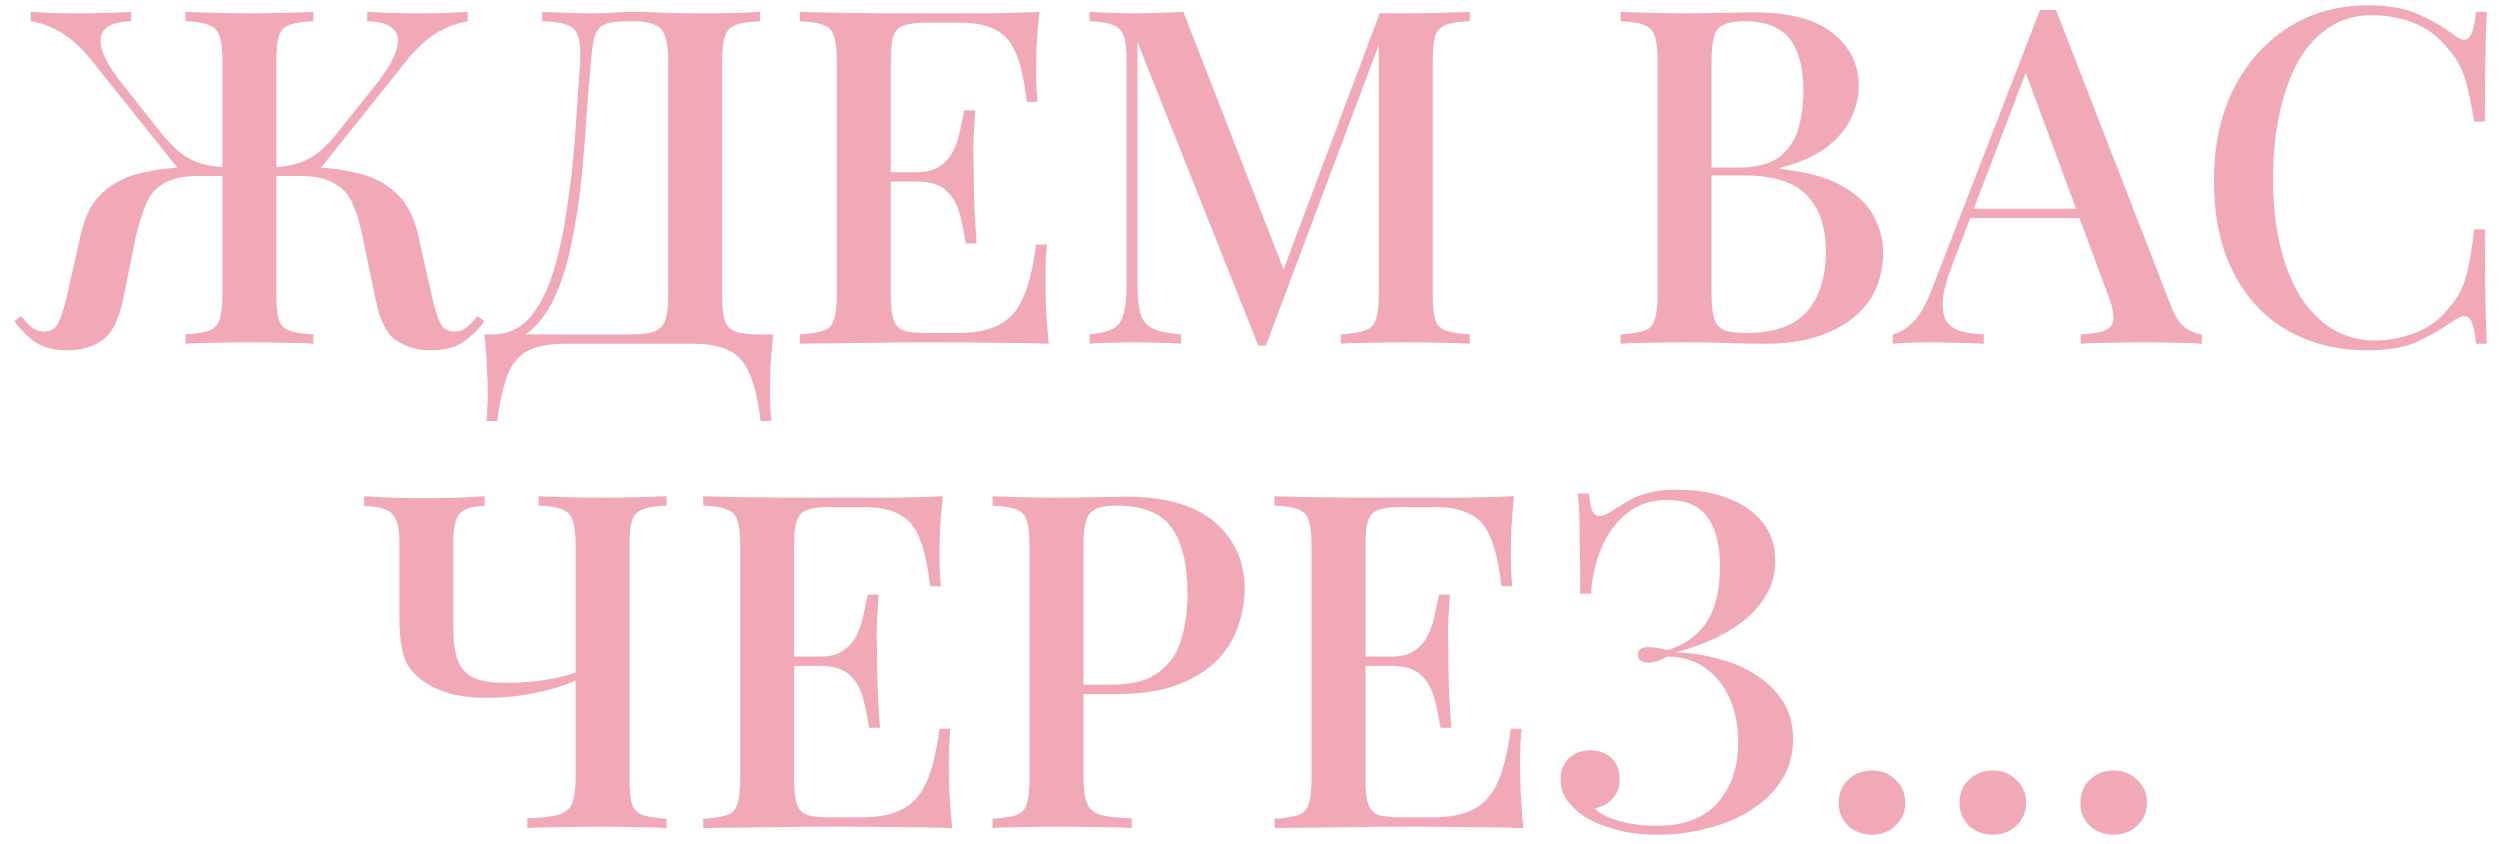 <?xml version="1.0" encoding="UTF-8"?> <svg xmlns="http://www.w3.org/2000/svg" width="160" height="54" viewBox="0 0 160 54" fill="none"><path d="M19.366 10.69C20.606 10.69 21.736 10.81 22.756 11.05C23.776 11.27 24.626 11.69 25.306 12.31C25.986 12.91 26.466 13.8 26.746 14.98L27.616 18.85C27.816 19.73 28.006 20.35 28.186 20.71C28.366 21.05 28.676 21.22 29.116 21.22C29.416 21.2 29.666 21.11 29.866 20.95C30.086 20.77 30.316 20.53 30.556 20.23L31.006 20.56C30.566 21.14 30.086 21.6 29.566 21.94C29.066 22.26 28.386 22.42 27.526 22.42C26.706 22.42 25.986 22.21 25.366 21.79C24.746 21.37 24.306 20.5 24.046 19.18L23.206 15.16C23.046 14.34 22.836 13.64 22.576 13.06C22.336 12.48 21.946 12.04 21.406 11.74C20.886 11.42 20.126 11.26 19.126 11.26H17.026V10.69H19.366ZM29.926 0.76V1.36C29.306 1.46 28.676 1.69 28.036 2.05C27.416 2.41 26.776 2.98 26.116 3.76L20.116 11.26H17.626V10.69C18.206 10.67 18.716 10.58 19.156 10.42C19.616 10.26 20.036 10.03 20.416 9.73C20.796 9.41 21.156 9.04 21.496 8.62L24.016 5.47C24.696 4.61 25.136 3.88 25.336 3.28C25.556 2.66 25.506 2.19 25.186 1.87C24.886 1.55 24.326 1.38 23.506 1.36V0.76C23.926 0.78 24.346 0.8 24.766 0.82C25.186 0.82 25.606 0.83 26.026 0.85C26.446 0.85 26.866 0.85 27.286 0.85C27.826 0.85 28.316 0.84 28.756 0.82C29.216 0.8 29.606 0.78 29.926 0.76ZM20.056 0.76V1.36C19.376 1.38 18.866 1.46 18.526 1.6C18.186 1.72 17.956 1.96 17.836 2.32C17.736 2.66 17.686 3.2 17.686 3.94V18.82C17.686 19.54 17.736 20.08 17.836 20.44C17.956 20.8 18.186 21.04 18.526 21.16C18.866 21.28 19.376 21.36 20.056 21.4V22C19.596 21.96 18.996 21.94 18.256 21.94C17.536 21.92 16.756 21.91 15.916 21.91C15.176 21.91 14.436 21.92 13.696 21.94C12.956 21.94 12.346 21.96 11.866 22V21.4C12.526 21.36 13.026 21.28 13.366 21.16C13.706 21.04 13.936 20.8 14.056 20.44C14.176 20.08 14.236 19.54 14.236 18.82V3.94C14.236 3.2 14.176 2.66 14.056 2.32C13.936 1.96 13.706 1.72 13.366 1.6C13.026 1.46 12.526 1.38 11.866 1.36V0.76C12.346 0.78 12.956 0.8 13.696 0.82C14.436 0.84 15.176 0.85 15.916 0.85C16.756 0.85 17.536 0.84 18.256 0.82C18.996 0.8 19.596 0.78 20.056 0.76ZM8.386 0.76V1.36C7.566 1.38 7.006 1.55 6.706 1.87C6.406 2.19 6.356 2.66 6.556 3.28C6.756 3.88 7.206 4.61 7.906 5.47L10.396 8.62C10.756 9.04 11.116 9.41 11.476 9.73C11.856 10.03 12.276 10.26 12.736 10.42C13.196 10.58 13.706 10.67 14.266 10.69V11.26H11.776L5.776 3.76C5.136 2.98 4.496 2.41 3.856 2.05C3.236 1.69 2.606 1.46 1.966 1.36V0.76C2.286 0.78 2.676 0.8 3.136 0.82C3.596 0.84 4.086 0.85 4.606 0.85C5.046 0.85 5.466 0.85 5.866 0.85C6.286 0.83 6.706 0.82 7.126 0.82C7.546 0.8 7.966 0.78 8.386 0.76ZM14.866 10.69V11.26H12.766C11.766 11.26 11.006 11.42 10.486 11.74C9.966 12.04 9.586 12.48 9.346 13.06C9.106 13.64 8.886 14.34 8.686 15.16L7.876 19.18C7.596 20.5 7.146 21.37 6.526 21.79C5.926 22.21 5.206 22.42 4.366 22.42C3.506 22.42 2.826 22.26 2.326 21.94C1.826 21.6 1.356 21.14 0.916 20.56L1.336 20.23C1.596 20.53 1.826 20.77 2.026 20.95C2.226 21.11 2.486 21.2 2.806 21.22C3.226 21.22 3.526 21.05 3.706 20.71C3.906 20.35 4.106 19.73 4.306 18.85L5.176 14.98C5.436 13.8 5.906 12.91 6.586 12.31C7.266 11.69 8.116 11.27 9.136 11.05C10.156 10.81 11.286 10.69 12.526 10.69H14.866ZM48.647 0.76V1.36C47.967 1.38 47.447 1.46 47.087 1.6C46.747 1.72 46.517 1.96 46.397 2.32C46.277 2.66 46.217 3.2 46.217 3.94V18.82C46.217 19.54 46.267 20.09 46.367 20.47C46.487 20.83 46.717 21.08 47.057 21.22C47.397 21.34 47.907 21.4 48.587 21.4H49.487C49.407 22.12 49.347 22.82 49.307 23.5C49.287 24.18 49.277 24.7 49.277 25.06C49.277 25.44 49.287 25.79 49.307 26.11C49.327 26.45 49.347 26.73 49.367 26.95H48.677C48.537 25.73 48.317 24.75 48.017 24.01C47.737 23.29 47.297 22.77 46.697 22.45C46.117 22.15 45.317 22 44.297 22H36.197C35.177 22 34.367 22.15 33.767 22.45C33.187 22.77 32.757 23.29 32.477 24.01C32.197 24.75 31.977 25.73 31.817 26.95H31.127C31.167 26.73 31.187 26.45 31.187 26.11C31.207 25.79 31.217 25.44 31.217 25.06C31.217 24.7 31.197 24.18 31.157 23.5C31.137 22.82 31.087 22.12 31.007 21.4H40.337C41.017 21.4 41.527 21.34 41.867 21.22C42.227 21.08 42.467 20.83 42.587 20.47C42.707 20.09 42.767 19.54 42.767 18.82V3.94C42.767 3.2 42.697 2.65 42.557 2.29C42.437 1.93 42.207 1.69 41.867 1.57C41.547 1.43 41.077 1.36 40.457 1.36H40.067C39.447 1.36 38.987 1.43 38.687 1.57C38.387 1.69 38.177 1.94 38.057 2.32C37.957 2.68 37.877 3.22 37.817 3.94C37.717 5.08 37.617 6.31 37.517 7.63C37.437 8.95 37.327 10.29 37.187 11.65C37.047 12.99 36.847 14.28 36.587 15.52C36.347 16.74 36.017 17.84 35.597 18.82C35.177 19.78 34.637 20.55 33.977 21.13C33.317 21.69 32.507 21.97 31.547 21.97V21.4C32.467 21.4 33.237 21.06 33.857 20.38C34.477 19.68 34.977 18.74 35.357 17.56C35.737 16.38 36.037 15.04 36.257 13.54C36.497 12.02 36.677 10.44 36.797 8.8C36.917 7.16 37.027 5.54 37.127 3.94C37.167 3.24 37.127 2.71 37.007 2.35C36.907 1.99 36.677 1.74 36.317 1.6C35.957 1.46 35.417 1.38 34.697 1.36V0.76C35.117 0.78 35.617 0.8 36.197 0.82C36.777 0.84 37.307 0.85 37.787 0.85C38.247 0.85 38.687 0.84 39.107 0.82C39.547 0.78 39.987 0.76 40.427 0.76C41.187 0.76 41.877 0.78 42.497 0.82C43.117 0.84 43.857 0.85 44.717 0.85C45.137 0.85 45.587 0.85 46.067 0.85C46.567 0.83 47.037 0.82 47.477 0.82C47.937 0.8 48.327 0.78 48.647 0.76ZM66.519 0.76C66.439 1.52 66.379 2.26 66.339 2.98C66.319 3.68 66.309 4.22 66.309 4.6C66.309 4.98 66.319 5.34 66.339 5.68C66.359 6.02 66.379 6.3 66.399 6.52H65.709C65.569 5.24 65.349 4.23 65.049 3.49C64.769 2.75 64.339 2.23 63.759 1.93C63.199 1.61 62.409 1.45 61.389 1.45H59.319C58.679 1.45 58.189 1.51 57.849 1.63C57.529 1.73 57.309 1.95 57.189 2.29C57.069 2.61 57.009 3.12 57.009 3.82V18.94C57.009 19.62 57.069 20.13 57.189 20.47C57.309 20.81 57.529 21.04 57.849 21.16C58.189 21.26 58.679 21.31 59.319 21.31H61.269C62.409 21.31 63.309 21.13 63.969 20.77C64.649 20.41 65.159 19.82 65.499 19C65.859 18.18 66.129 17.06 66.309 15.64H66.999C66.939 16.22 66.909 16.98 66.909 17.92C66.909 18.32 66.919 18.9 66.939 19.66C66.979 20.42 67.039 21.2 67.119 22C66.099 21.96 64.949 21.94 63.669 21.94C62.389 21.92 61.249 21.91 60.249 21.91C59.789 21.91 59.199 21.91 58.479 21.91C57.759 21.91 56.979 21.92 56.139 21.94C55.319 21.94 54.479 21.95 53.619 21.97C52.779 21.97 51.969 21.98 51.189 22V21.4C51.869 21.36 52.379 21.28 52.719 21.16C53.059 21.04 53.279 20.8 53.379 20.44C53.499 20.08 53.559 19.54 53.559 18.82V3.94C53.559 3.2 53.499 2.66 53.379 2.32C53.279 1.96 53.049 1.72 52.689 1.6C52.349 1.46 51.849 1.38 51.189 1.36V0.76C51.969 0.78 52.779 0.8 53.619 0.82C54.479 0.82 55.319 0.83 56.139 0.85C56.979 0.85 57.759 0.85 58.479 0.85C59.199 0.85 59.789 0.85 60.249 0.85C61.169 0.85 62.209 0.85 63.369 0.85C64.549 0.83 65.599 0.8 66.519 0.76ZM61.539 11.02C61.539 11.02 61.539 11.12 61.539 11.32C61.539 11.52 61.539 11.62 61.539 11.62H56.109C56.109 11.62 56.109 11.52 56.109 11.32C56.109 11.12 56.109 11.02 56.109 11.02H61.539ZM62.409 7.06C62.329 8.2 62.289 9.07 62.289 9.67C62.309 10.27 62.319 10.82 62.319 11.32C62.319 11.82 62.329 12.37 62.349 12.97C62.369 13.57 62.419 14.44 62.499 15.58H61.809C61.709 14.92 61.579 14.29 61.419 13.69C61.259 13.07 60.969 12.57 60.549 12.19C60.149 11.81 59.519 11.62 58.659 11.62V11.02C59.299 11.02 59.799 10.89 60.159 10.63C60.539 10.37 60.829 10.03 61.029 9.61C61.229 9.19 61.369 8.76 61.449 8.32C61.549 7.86 61.639 7.44 61.719 7.06H62.409ZM94.064 0.76V1.36C93.384 1.38 92.874 1.46 92.534 1.6C92.194 1.72 91.964 1.96 91.844 2.32C91.744 2.66 91.694 3.2 91.694 3.94V18.82C91.694 19.54 91.744 20.08 91.844 20.44C91.964 20.8 92.194 21.04 92.534 21.16C92.874 21.28 93.384 21.36 94.064 21.4V22C93.564 21.96 92.944 21.94 92.204 21.94C91.464 21.92 90.714 21.91 89.954 21.91C89.114 21.91 88.324 21.92 87.584 21.94C86.844 21.94 86.254 21.96 85.814 22V21.4C86.494 21.36 87.004 21.28 87.344 21.16C87.704 21.04 87.944 20.8 88.064 20.44C88.184 20.08 88.244 19.54 88.244 18.82V2.41L88.394 2.47L81.014 22.12H80.534L72.794 2.68V18.04C72.794 18.88 72.854 19.54 72.974 20.02C73.094 20.48 73.354 20.81 73.754 21.01C74.154 21.21 74.764 21.34 75.584 21.4V22C75.204 21.96 74.714 21.94 74.114 21.94C73.534 21.92 72.984 21.91 72.464 21.91C71.964 21.91 71.464 21.92 70.964 21.94C70.464 21.94 70.054 21.96 69.734 22V21.4C70.394 21.34 70.894 21.22 71.234 21.04C71.574 20.84 71.804 20.51 71.924 20.05C72.044 19.59 72.104 18.96 72.104 18.16V3.94C72.104 3.2 72.044 2.66 71.924 2.32C71.804 1.96 71.574 1.72 71.234 1.6C70.894 1.46 70.394 1.38 69.734 1.36V0.76C70.054 0.78 70.464 0.8 70.964 0.82C71.464 0.84 71.964 0.85 72.464 0.85C73.044 0.85 73.624 0.84 74.204 0.82C74.804 0.8 75.314 0.78 75.734 0.76L82.364 17.8L81.794 18.19L88.304 0.85C88.564 0.85 88.834 0.85 89.114 0.85C89.394 0.85 89.674 0.85 89.954 0.85C90.714 0.85 91.464 0.84 92.204 0.82C92.944 0.8 93.564 0.78 94.064 0.76ZM103.718 0.76C104.178 0.78 104.768 0.8 105.488 0.82C106.228 0.84 106.958 0.85 107.678 0.85C108.638 0.85 109.548 0.84 110.408 0.82C111.288 0.8 111.908 0.79 112.268 0.79C114.508 0.79 116.178 1.23 117.278 2.11C118.398 2.99 118.958 4.12 118.958 5.5C118.958 6.2 118.788 6.9 118.448 7.6C118.128 8.28 117.598 8.9 116.858 9.46C116.118 10 115.138 10.43 113.918 10.75V10.81C115.598 10.99 116.918 11.35 117.878 11.89C118.838 12.43 119.518 13.08 119.918 13.84C120.318 14.58 120.518 15.36 120.518 16.18C120.518 17.36 120.218 18.39 119.618 19.27C119.018 20.13 118.148 20.8 117.008 21.28C115.888 21.76 114.538 22 112.958 22C112.518 22 111.848 21.99 110.948 21.97C110.068 21.93 108.998 21.91 107.738 21.91C106.978 21.91 106.228 21.92 105.488 21.94C104.768 21.94 104.178 21.96 103.718 22V21.4C104.398 21.36 104.908 21.28 105.248 21.16C105.588 21.04 105.808 20.8 105.908 20.44C106.028 20.08 106.088 19.54 106.088 18.82V3.94C106.088 3.2 106.028 2.66 105.908 2.32C105.808 1.96 105.578 1.72 105.218 1.6C104.878 1.46 104.378 1.38 103.718 1.36V0.76ZM111.638 1.36C110.778 1.36 110.208 1.53 109.928 1.87C109.668 2.21 109.538 2.9 109.538 3.94V18.82C109.538 19.52 109.598 20.05 109.718 20.41C109.838 20.77 110.048 21.01 110.348 21.13C110.668 21.25 111.128 21.31 111.728 21.31C113.528 21.31 114.828 20.86 115.628 19.96C116.448 19.04 116.858 17.74 116.858 16.06C116.858 14.52 116.448 13.33 115.628 12.49C114.828 11.65 113.498 11.23 111.638 11.23H108.728C108.728 11.23 108.728 11.15 108.728 10.99C108.728 10.81 108.728 10.72 108.728 10.72H111.308C112.408 10.72 113.258 10.5 113.858 10.06C114.458 9.6 114.868 9 115.088 8.26C115.308 7.5 115.418 6.69 115.418 5.83C115.418 4.35 115.128 3.24 114.548 2.5C113.968 1.74 112.998 1.36 111.638 1.36ZM131.584 0.64L138.904 19.48C139.184 20.22 139.504 20.72 139.864 20.98C140.244 21.24 140.594 21.38 140.914 21.4V22C140.434 21.96 139.864 21.94 139.204 21.94C138.564 21.92 137.914 21.91 137.254 21.91C136.414 21.91 135.634 21.92 134.914 21.94C134.194 21.94 133.614 21.96 133.174 22V21.4C134.194 21.36 134.834 21.19 135.094 20.89C135.374 20.57 135.314 19.9 134.914 18.88L129.514 4.3L129.994 3.76L125.014 16.78C124.654 17.68 124.434 18.43 124.354 19.03C124.294 19.63 124.344 20.1 124.504 20.44C124.684 20.78 124.984 21.02 125.404 21.16C125.824 21.3 126.344 21.38 126.964 21.4V22C126.364 21.96 125.754 21.94 125.134 21.94C124.534 21.92 123.964 21.91 123.424 21.91C122.944 21.91 122.514 21.92 122.134 21.94C121.774 21.94 121.444 21.96 121.144 22V21.4C121.564 21.3 121.984 21.05 122.404 20.65C122.824 20.25 123.224 19.57 123.604 18.61L130.564 0.64C130.724 0.64 130.894 0.64 131.074 0.64C131.254 0.64 131.424 0.64 131.584 0.64ZM134.734 13.36V13.96H125.794L126.094 13.36H134.734ZM151.594 0.34C152.914 0.34 153.994 0.54 154.834 0.94C155.694 1.32 156.454 1.77 157.114 2.29C157.514 2.59 157.814 2.63 158.014 2.41C158.234 2.17 158.384 1.62 158.464 0.76H159.154C159.114 1.52 159.084 2.44 159.064 3.52C159.044 4.58 159.034 6 159.034 7.78H158.344C158.204 6.9 158.064 6.18 157.924 5.62C157.804 5.06 157.634 4.58 157.414 4.18C157.214 3.78 156.934 3.39 156.574 3.01C155.994 2.29 155.284 1.77 154.444 1.45C153.604 1.13 152.714 0.97 151.774 0.97C150.754 0.97 149.854 1.23 149.074 1.75C148.294 2.25 147.634 2.97 147.094 3.91C146.574 4.85 146.174 5.96 145.894 7.24C145.614 8.52 145.474 9.92 145.474 11.44C145.474 13 145.624 14.42 145.924 15.7C146.224 16.96 146.654 18.05 147.214 18.97C147.794 19.87 148.484 20.57 149.284 21.07C150.104 21.55 151.014 21.79 152.014 21.79C152.834 21.79 153.684 21.63 154.564 21.31C155.444 20.97 156.144 20.46 156.664 19.78C157.224 19.18 157.604 18.51 157.804 17.77C158.024 17.01 158.204 15.98 158.344 14.68H159.034C159.034 16.52 159.044 18.01 159.064 19.15C159.084 20.27 159.114 21.22 159.154 22H158.464C158.384 21.14 158.244 20.6 158.044 20.38C157.864 20.16 157.554 20.19 157.114 20.47C156.374 20.99 155.584 21.45 154.744 21.85C153.924 22.23 152.864 22.42 151.564 22.42C149.584 22.42 147.854 21.99 146.374 21.13C144.894 20.27 143.744 19.03 142.924 17.41C142.104 15.79 141.694 13.84 141.694 11.56C141.694 9.32 142.114 7.36 142.954 5.68C143.814 4 144.984 2.69 146.464 1.75C147.944 0.81 149.654 0.34 151.594 0.34ZM31.02 31.76V32.39C30.5 32.39 30.09 32.46 29.79 32.6C29.51 32.72 29.31 32.94 29.19 33.26C29.07 33.58 29.01 34.04 29.01 34.64V40.25C29.01 40.93 29.08 41.53 29.22 42.05C29.36 42.57 29.66 42.98 30.12 43.28C30.6 43.56 31.32 43.7 32.28 43.7C33.22 43.7 34.08 43.64 34.86 43.52C35.64 43.4 36.3 43.24 36.84 43.04V43.55C36.46 43.73 35.96 43.91 35.34 44.09C34.74 44.25 34.07 44.39 33.33 44.51C32.61 44.61 31.88 44.66 31.14 44.66C30.26 44.66 29.48 44.57 28.8 44.39C28.12 44.19 27.56 43.93 27.12 43.61C26.5 43.19 26.08 42.67 25.86 42.05C25.66 41.41 25.56 40.57 25.56 39.53V34.64C25.56 34.04 25.49 33.58 25.35 33.26C25.21 32.94 24.97 32.72 24.63 32.6C24.31 32.46 23.87 32.39 23.31 32.39V31.76C23.69 31.78 24.26 31.81 25.02 31.85C25.8 31.87 26.56 31.88 27.3 31.88C28.02 31.88 28.72 31.87 29.4 31.85C30.1 31.81 30.64 31.78 31.02 31.76ZM42.66 31.76V32.36C41.98 32.38 41.47 32.46 41.13 32.6C40.79 32.72 40.56 32.96 40.44 33.32C40.34 33.66 40.29 34.2 40.29 34.94V49.82C40.29 50.54 40.34 51.08 40.44 51.44C40.56 51.8 40.79 52.04 41.13 52.16C41.47 52.28 41.98 52.36 42.66 52.4V53C42.16 52.96 41.54 52.94 40.8 52.94C40.08 52.92 39.31 52.91 38.49 52.91C37.61 52.91 36.73 52.92 35.85 52.94C34.99 52.94 34.29 52.96 33.75 53V52.37C34.59 52.35 35.23 52.28 35.67 52.16C36.13 52.04 36.44 51.8 36.6 51.44C36.76 51.06 36.84 50.5 36.84 49.76V34.94C36.84 34.2 36.78 33.66 36.66 33.32C36.54 32.96 36.31 32.72 35.97 32.6C35.63 32.46 35.13 32.38 34.47 32.36V31.76C34.91 31.78 35.5 31.8 36.24 31.82C36.98 31.84 37.77 31.85 38.61 31.85C39.35 31.85 40.08 31.84 40.8 31.82C41.54 31.8 42.16 31.78 42.66 31.76ZM60.337 31.76C60.257 32.52 60.197 33.26 60.157 33.98C60.137 34.68 60.127 35.22 60.127 35.6C60.127 35.98 60.137 36.34 60.157 36.68C60.177 37.02 60.197 37.3 60.217 37.52H59.527C59.387 36.24 59.167 35.23 58.867 34.49C58.587 33.75 58.157 33.23 57.577 32.93C57.017 32.61 56.227 32.45 55.207 32.45H53.137C52.497 32.45 52.007 32.51 51.667 32.63C51.347 32.73 51.127 32.95 51.007 33.29C50.887 33.61 50.827 34.12 50.827 34.82V49.94C50.827 50.62 50.887 51.13 51.007 51.47C51.127 51.81 51.347 52.04 51.667 52.16C52.007 52.26 52.497 52.31 53.137 52.31H55.087C56.227 52.31 57.127 52.13 57.787 51.77C58.467 51.41 58.977 50.82 59.317 50C59.677 49.18 59.947 48.06 60.127 46.64H60.817C60.757 47.22 60.727 47.98 60.727 48.92C60.727 49.32 60.737 49.9 60.757 50.66C60.797 51.42 60.857 52.2 60.937 53C59.917 52.96 58.767 52.94 57.487 52.94C56.207 52.92 55.067 52.91 54.067 52.91C53.607 52.91 53.017 52.91 52.297 52.91C51.577 52.91 50.797 52.92 49.957 52.94C49.137 52.94 48.297 52.95 47.437 52.97C46.597 52.97 45.787 52.98 45.007 53V52.4C45.687 52.36 46.197 52.28 46.537 52.16C46.877 52.04 47.097 51.8 47.197 51.44C47.317 51.08 47.377 50.54 47.377 49.82V34.94C47.377 34.2 47.317 33.66 47.197 33.32C47.097 32.96 46.867 32.72 46.507 32.6C46.167 32.46 45.667 32.38 45.007 32.36V31.76C45.787 31.78 46.597 31.8 47.437 31.82C48.297 31.82 49.137 31.83 49.957 31.85C50.797 31.85 51.577 31.85 52.297 31.85C53.017 31.85 53.607 31.85 54.067 31.85C54.987 31.85 56.027 31.85 57.187 31.85C58.367 31.83 59.417 31.8 60.337 31.76ZM55.357 42.02C55.357 42.02 55.357 42.12 55.357 42.32C55.357 42.52 55.357 42.62 55.357 42.62H49.927C49.927 42.62 49.927 42.52 49.927 42.32C49.927 42.12 49.927 42.02 49.927 42.02H55.357ZM56.227 38.06C56.147 39.2 56.107 40.07 56.107 40.67C56.127 41.27 56.137 41.82 56.137 42.32C56.137 42.82 56.147 43.37 56.167 43.97C56.187 44.57 56.237 45.44 56.317 46.58H55.627C55.527 45.92 55.397 45.29 55.237 44.69C55.077 44.07 54.787 43.57 54.367 43.19C53.967 42.81 53.337 42.62 52.477 42.62V42.02C53.117 42.02 53.617 41.89 53.977 41.63C54.357 41.37 54.647 41.03 54.847 40.61C55.047 40.19 55.187 39.76 55.267 39.32C55.367 38.86 55.457 38.44 55.537 38.06H56.227ZM63.523 31.76C63.983 31.78 64.573 31.8 65.293 31.82C66.032 31.84 66.763 31.85 67.483 31.85C68.442 31.85 69.353 31.84 70.213 31.82C71.093 31.8 71.713 31.79 72.073 31.79C74.612 31.79 76.513 32.34 77.772 33.44C79.032 34.54 79.662 35.96 79.662 37.7C79.662 38.42 79.532 39.18 79.272 39.98C79.032 40.76 78.603 41.49 77.983 42.17C77.362 42.83 76.522 43.37 75.463 43.79C74.403 44.21 73.052 44.42 71.412 44.42H68.472V43.82H71.112C72.453 43.82 73.472 43.55 74.172 43.01C74.892 42.47 75.373 41.76 75.612 40.88C75.873 40 76.002 39.05 76.002 38.03C76.002 36.13 75.662 34.71 74.983 33.77C74.302 32.83 73.123 32.36 71.442 32.36C70.582 32.36 70.013 32.53 69.733 32.87C69.472 33.21 69.343 33.9 69.343 34.94V49.76C69.343 50.5 69.422 51.06 69.582 51.44C69.743 51.8 70.043 52.04 70.483 52.16C70.922 52.28 71.573 52.35 72.433 52.37V53C71.892 52.96 71.192 52.94 70.332 52.94C69.472 52.92 68.582 52.91 67.662 52.91C66.862 52.91 66.093 52.92 65.353 52.94C64.632 52.94 64.022 52.96 63.523 53V52.4C64.203 52.36 64.713 52.28 65.052 52.16C65.392 52.04 65.612 51.8 65.713 51.44C65.832 51.08 65.892 50.54 65.892 49.82V34.94C65.892 34.2 65.832 33.66 65.713 33.32C65.612 32.96 65.382 32.72 65.022 32.6C64.683 32.46 64.183 32.38 63.523 32.36V31.76ZM96.899 31.76C96.819 32.52 96.759 33.26 96.719 33.98C96.699 34.68 96.689 35.22 96.689 35.6C96.689 35.98 96.699 36.34 96.719 36.68C96.739 37.02 96.759 37.3 96.779 37.52H96.089C95.949 36.24 95.729 35.23 95.429 34.49C95.149 33.75 94.719 33.23 94.139 32.93C93.579 32.61 92.789 32.45 91.769 32.45H89.699C89.059 32.45 88.569 32.51 88.229 32.63C87.909 32.73 87.689 32.95 87.569 33.29C87.449 33.61 87.389 34.12 87.389 34.82V49.94C87.389 50.62 87.449 51.13 87.569 51.47C87.689 51.81 87.909 52.04 88.229 52.16C88.569 52.26 89.059 52.31 89.699 52.31H91.649C92.789 52.31 93.689 52.13 94.349 51.77C95.029 51.41 95.539 50.82 95.879 50C96.239 49.18 96.509 48.06 96.689 46.64H97.379C97.319 47.22 97.289 47.98 97.289 48.92C97.289 49.32 97.299 49.9 97.319 50.66C97.359 51.42 97.419 52.2 97.499 53C96.479 52.96 95.329 52.94 94.049 52.94C92.769 52.92 91.629 52.91 90.629 52.91C90.169 52.91 89.579 52.91 88.859 52.91C88.139 52.91 87.359 52.92 86.519 52.94C85.699 52.94 84.859 52.95 83.999 52.97C83.159 52.97 82.349 52.98 81.569 53V52.4C82.249 52.36 82.759 52.28 83.099 52.16C83.439 52.04 83.659 51.8 83.759 51.44C83.879 51.08 83.939 50.54 83.939 49.82V34.94C83.939 34.2 83.879 33.66 83.759 33.32C83.659 32.96 83.429 32.72 83.069 32.6C82.729 32.46 82.229 32.38 81.569 32.36V31.76C82.349 31.78 83.159 31.8 83.999 31.82C84.859 31.82 85.699 31.83 86.519 31.85C87.359 31.85 88.139 31.85 88.859 31.85C89.579 31.85 90.169 31.85 90.629 31.85C91.549 31.85 92.589 31.85 93.749 31.85C94.929 31.83 95.979 31.8 96.899 31.76ZM91.919 42.02C91.919 42.02 91.919 42.12 91.919 42.32C91.919 42.52 91.919 42.62 91.919 42.62H86.489C86.489 42.62 86.489 42.52 86.489 42.32C86.489 42.12 86.489 42.02 86.489 42.02H91.919ZM92.789 38.06C92.709 39.2 92.669 40.07 92.669 40.67C92.689 41.27 92.699 41.82 92.699 42.32C92.699 42.82 92.709 43.37 92.729 43.97C92.749 44.57 92.799 45.44 92.879 46.58H92.189C92.089 45.92 91.959 45.29 91.799 44.69C91.639 44.07 91.349 43.57 90.929 43.19C90.529 42.81 89.899 42.62 89.039 42.62V42.02C89.679 42.02 90.179 41.89 90.539 41.63C90.919 41.37 91.209 41.03 91.409 40.61C91.609 40.19 91.749 39.76 91.829 39.32C91.929 38.86 92.019 38.44 92.099 38.06H92.789ZM107.345 31.34C108.605 31.34 109.705 31.53 110.645 31.91C111.585 32.27 112.315 32.79 112.835 33.47C113.355 34.13 113.615 34.93 113.615 35.87C113.615 36.71 113.415 37.46 113.015 38.12C112.615 38.78 112.095 39.35 111.455 39.83C110.815 40.31 110.115 40.71 109.355 41.03C108.615 41.35 107.905 41.59 107.225 41.75C108.105 41.77 108.995 41.9 109.895 42.14C110.795 42.36 111.605 42.7 112.325 43.16C113.065 43.62 113.655 44.19 114.095 44.87C114.535 45.55 114.755 46.35 114.755 47.27C114.755 48.27 114.515 49.15 114.035 49.91C113.555 50.67 112.905 51.31 112.085 51.83C111.265 52.35 110.345 52.74 109.325 53C108.305 53.28 107.235 53.42 106.115 53.42C105.035 53.42 104.095 53.3 103.295 53.06C102.515 52.84 101.865 52.56 101.345 52.22C100.945 51.94 100.595 51.61 100.295 51.23C100.015 50.83 99.875 50.38 99.875 49.88C99.875 49.32 100.055 48.87 100.415 48.53C100.775 48.19 101.225 48.02 101.765 48.02C102.305 48.02 102.755 48.18 103.115 48.5C103.475 48.82 103.655 49.28 103.655 49.88C103.655 50.38 103.505 50.79 103.205 51.11C102.925 51.43 102.545 51.64 102.065 51.74C102.325 52.04 102.825 52.3 103.565 52.52C104.325 52.74 105.145 52.85 106.025 52.85C107.765 52.85 109.065 52.36 109.925 51.38C110.805 50.38 111.245 49.09 111.245 47.51C111.245 46.51 111.075 45.6 110.735 44.78C110.395 43.96 109.885 43.3 109.205 42.8C108.545 42.3 107.725 42.04 106.745 42.02C106.545 42.12 106.335 42.21 106.115 42.29C105.915 42.37 105.695 42.41 105.455 42.41C105.295 42.41 105.145 42.37 105.005 42.29C104.885 42.21 104.825 42.08 104.825 41.9C104.825 41.58 105.035 41.42 105.455 41.42C105.695 41.42 105.925 41.44 106.145 41.48C106.365 41.52 106.575 41.56 106.775 41.6C107.635 41.3 108.295 40.9 108.755 40.4C109.235 39.9 109.575 39.3 109.775 38.6C109.975 37.9 110.075 37.12 110.075 36.26C110.075 34.86 109.805 33.8 109.265 33.08C108.745 32.36 107.905 32 106.745 32C105.685 32 104.805 32.29 104.105 32.87C103.405 33.43 102.865 34.17 102.485 35.09C102.105 35.99 101.885 36.96 101.825 38H101.135C101.135 36.74 101.125 35.71 101.105 34.91C101.105 34.11 101.095 33.45 101.075 32.93C101.055 32.41 101.025 31.96 100.985 31.58H101.675C101.735 32.04 101.805 32.4 101.885 32.66C101.985 32.9 102.155 33.02 102.395 33.02C102.595 33.02 102.895 32.89 103.295 32.63C103.595 32.43 103.915 32.23 104.255 32.03C104.595 31.83 105.005 31.67 105.485 31.55C105.985 31.41 106.605 31.34 107.345 31.34ZM119.807 49.31C120.407 49.31 120.907 49.51 121.307 49.91C121.727 50.29 121.937 50.78 121.937 51.38C121.937 51.96 121.727 52.45 121.307 52.85C120.907 53.23 120.407 53.42 119.807 53.42C119.207 53.42 118.697 53.23 118.277 52.85C117.877 52.45 117.677 51.96 117.677 51.38C117.677 50.78 117.877 50.29 118.277 49.91C118.697 49.51 119.207 49.31 119.807 49.31ZM127.541 49.31C128.141 49.31 128.641 49.51 129.041 49.91C129.461 50.29 129.671 50.78 129.671 51.38C129.671 51.96 129.461 52.45 129.041 52.85C128.641 53.23 128.141 53.42 127.541 53.42C126.941 53.42 126.431 53.23 126.011 52.85C125.611 52.45 125.411 51.96 125.411 51.38C125.411 50.78 125.611 50.29 126.011 49.91C126.431 49.51 126.941 49.31 127.541 49.31ZM135.275 49.31C135.875 49.31 136.375 49.51 136.775 49.91C137.195 50.29 137.405 50.78 137.405 51.38C137.405 51.96 137.195 52.45 136.775 52.85C136.375 53.23 135.875 53.42 135.275 53.42C134.675 53.42 134.165 53.23 133.745 52.85C133.345 52.45 133.145 51.96 133.145 51.38C133.145 50.78 133.345 50.29 133.745 49.91C134.165 49.51 134.675 49.31 135.275 49.31Z" fill="#F1A9B8"></path></svg> 